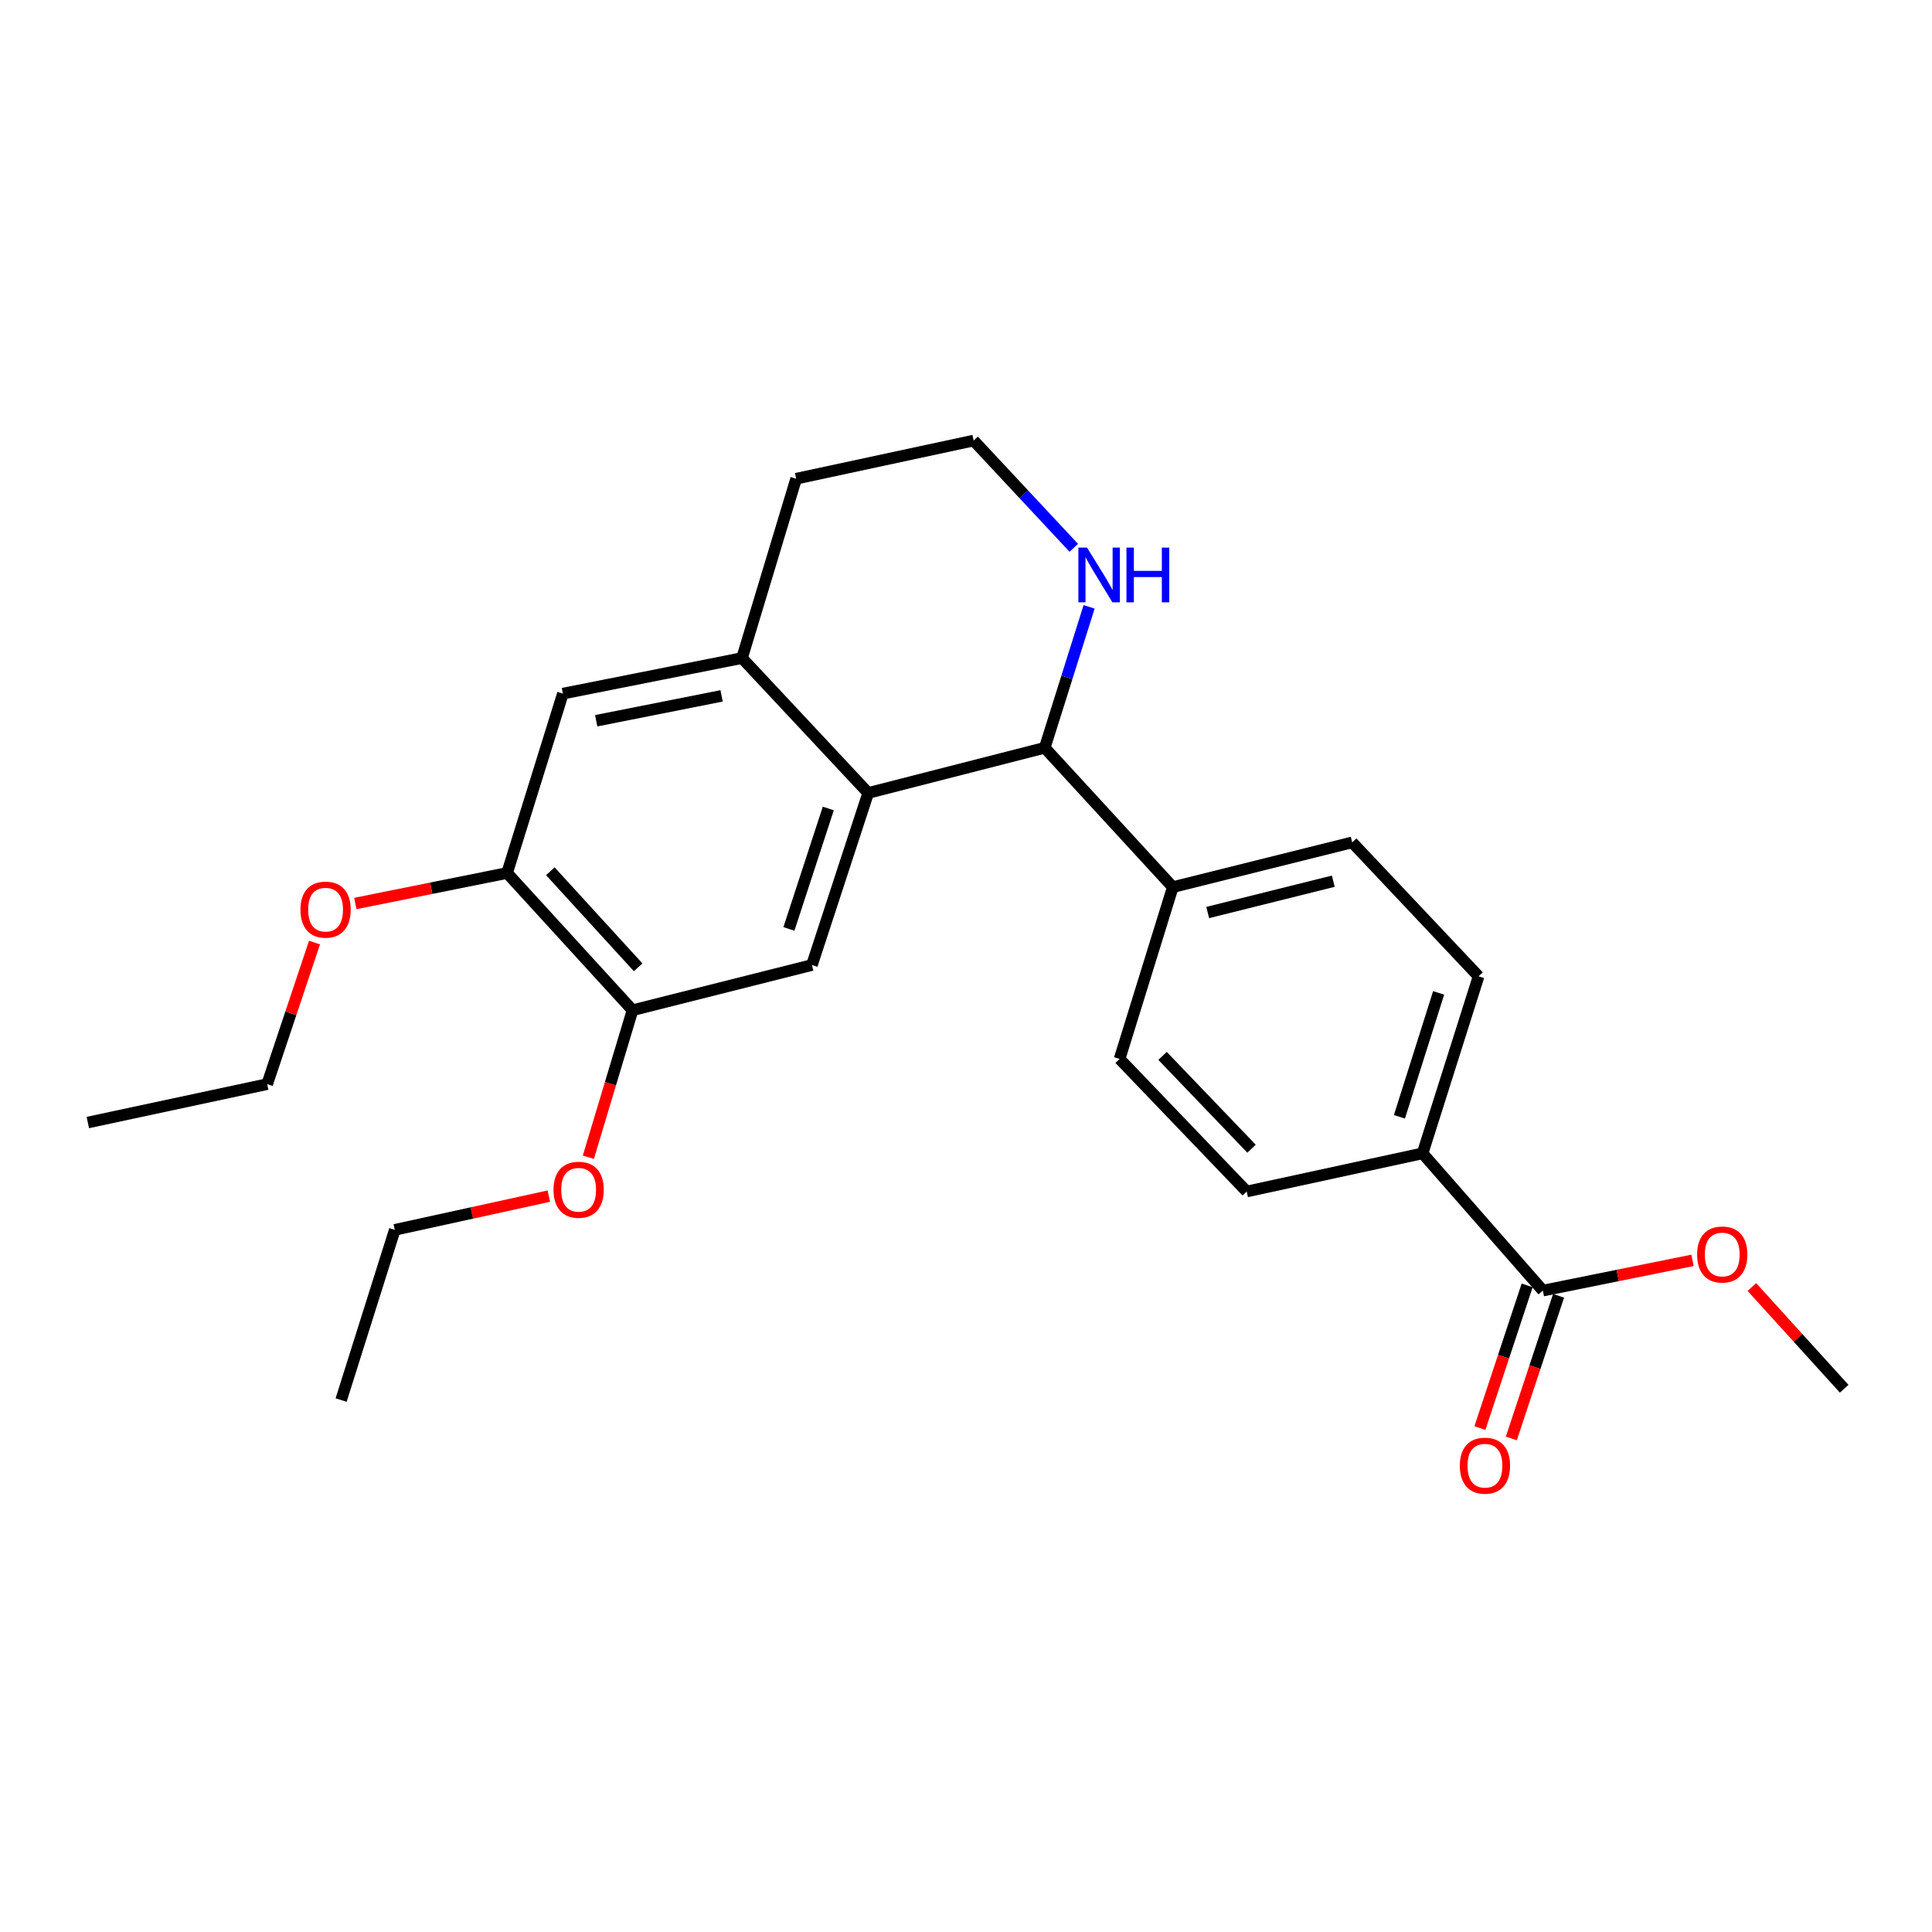 <?xml version='1.0' encoding='iso-8859-1'?>
<svg version='1.1' baseProfile='full'
              xmlns='http://www.w3.org/2000/svg'
                      xmlns:rdkit='http://www.rdkit.org/xml'
                      xmlns:xlink='http://www.w3.org/1999/xlink'
                  xml:space='preserve'
width='1000px' height='1000px' viewBox='0 0 1000 1000'>
<!-- END OF HEADER -->
<rect style='opacity:1.0;fill:#FFFFFF;stroke:none' width='1000' height='1000' x='0' y='0'> </rect>
<path class='bond-0' d='M 449.375,410.439 L 540.755,387.045' style='fill:none;fill-rule:evenodd;stroke:#000000;stroke-width:6px;stroke-linecap:butt;stroke-linejoin:miter;stroke-opacity:1' />
<path class='bond-1' d='M 449.375,410.439 L 420.251,499.496' style='fill:none;fill-rule:evenodd;stroke:#000000;stroke-width:6px;stroke-linecap:butt;stroke-linejoin:miter;stroke-opacity:1' />
<path class='bond-1' d='M 428.724,418.473 L 408.337,480.813' style='fill:none;fill-rule:evenodd;stroke:#000000;stroke-width:6px;stroke-linecap:butt;stroke-linejoin:miter;stroke-opacity:1' />
<path class='bond-2' d='M 449.375,410.439 L 384.065,340.618' style='fill:none;fill-rule:evenodd;stroke:#000000;stroke-width:6px;stroke-linecap:butt;stroke-linejoin:miter;stroke-opacity:1' />
<path class='bond-7' d='M 540.755,387.045 L 552.234,350.578' style='fill:none;fill-rule:evenodd;stroke:#000000;stroke-width:6px;stroke-linecap:butt;stroke-linejoin:miter;stroke-opacity:1' />
<path class='bond-7' d='M 552.234,350.578 L 563.713,314.111' style='fill:none;fill-rule:evenodd;stroke:#0000FF;stroke-width:6px;stroke-linecap:butt;stroke-linejoin:miter;stroke-opacity:1' />
<path class='bond-8' d='M 540.755,387.045 L 607.036,459.17' style='fill:none;fill-rule:evenodd;stroke:#000000;stroke-width:6px;stroke-linecap:butt;stroke-linejoin:miter;stroke-opacity:1' />
<path class='bond-4' d='M 420.251,499.496 L 327.397,522.891' style='fill:none;fill-rule:evenodd;stroke:#000000;stroke-width:6px;stroke-linecap:butt;stroke-linejoin:miter;stroke-opacity:1' />
<path class='bond-5' d='M 384.065,340.618 L 291.353,359.015' style='fill:none;fill-rule:evenodd;stroke:#000000;stroke-width:6px;stroke-linecap:butt;stroke-linejoin:miter;stroke-opacity:1' />
<path class='bond-5' d='M 373.493,360.182 L 308.595,373.06' style='fill:none;fill-rule:evenodd;stroke:#000000;stroke-width:6px;stroke-linecap:butt;stroke-linejoin:miter;stroke-opacity:1' />
<path class='bond-19' d='M 384.065,340.618 L 412.085,247.782' style='fill:none;fill-rule:evenodd;stroke:#000000;stroke-width:6px;stroke-linecap:butt;stroke-linejoin:miter;stroke-opacity:1' />
<path class='bond-3' d='M 798.579,668.007 L 736.324,596.967' style='fill:none;fill-rule:evenodd;stroke:#000000;stroke-width:6px;stroke-linecap:butt;stroke-linejoin:miter;stroke-opacity:1' />
<path class='bond-10' d='M 790.447,665.315 L 778.226,702.234' style='fill:none;fill-rule:evenodd;stroke:#000000;stroke-width:6px;stroke-linecap:butt;stroke-linejoin:miter;stroke-opacity:1' />
<path class='bond-10' d='M 778.226,702.234 L 766.006,739.153' style='fill:none;fill-rule:evenodd;stroke:#FF0000;stroke-width:6px;stroke-linecap:butt;stroke-linejoin:miter;stroke-opacity:1' />
<path class='bond-10' d='M 806.711,670.699 L 794.49,707.618' style='fill:none;fill-rule:evenodd;stroke:#000000;stroke-width:6px;stroke-linecap:butt;stroke-linejoin:miter;stroke-opacity:1' />
<path class='bond-10' d='M 794.49,707.618 L 782.269,744.536' style='fill:none;fill-rule:evenodd;stroke:#FF0000;stroke-width:6px;stroke-linecap:butt;stroke-linejoin:miter;stroke-opacity:1' />
<path class='bond-15' d='M 798.579,668.007 L 837.318,660.18' style='fill:none;fill-rule:evenodd;stroke:#000000;stroke-width:6px;stroke-linecap:butt;stroke-linejoin:miter;stroke-opacity:1' />
<path class='bond-15' d='M 837.318,660.18 L 876.056,652.353' style='fill:none;fill-rule:evenodd;stroke:#FF0000;stroke-width:6px;stroke-linecap:butt;stroke-linejoin:miter;stroke-opacity:1' />
<path class='bond-17' d='M 327.397,522.891 L 315.964,560.942' style='fill:none;fill-rule:evenodd;stroke:#000000;stroke-width:6px;stroke-linecap:butt;stroke-linejoin:miter;stroke-opacity:1' />
<path class='bond-17' d='M 315.964,560.942 L 304.531,598.992' style='fill:none;fill-rule:evenodd;stroke:#FF0000;stroke-width:6px;stroke-linecap:butt;stroke-linejoin:miter;stroke-opacity:1' />
<path class='bond-26' d='M 327.397,522.891 L 262.467,451.86' style='fill:none;fill-rule:evenodd;stroke:#000000;stroke-width:6px;stroke-linecap:butt;stroke-linejoin:miter;stroke-opacity:1' />
<path class='bond-26' d='M 330.302,500.678 L 284.852,450.956' style='fill:none;fill-rule:evenodd;stroke:#000000;stroke-width:6px;stroke-linecap:butt;stroke-linejoin:miter;stroke-opacity:1' />
<path class='bond-6' d='M 291.353,359.015 L 262.467,451.86' style='fill:none;fill-rule:evenodd;stroke:#000000;stroke-width:6px;stroke-linecap:butt;stroke-linejoin:miter;stroke-opacity:1' />
<path class='bond-18' d='M 262.467,451.86 L 223.191,459.755' style='fill:none;fill-rule:evenodd;stroke:#000000;stroke-width:6px;stroke-linecap:butt;stroke-linejoin:miter;stroke-opacity:1' />
<path class='bond-18' d='M 223.191,459.755 L 183.914,467.649' style='fill:none;fill-rule:evenodd;stroke:#FF0000;stroke-width:6px;stroke-linecap:butt;stroke-linejoin:miter;stroke-opacity:1' />
<path class='bond-25' d='M 555.789,283.554 L 529.874,255.793' style='fill:none;fill-rule:evenodd;stroke:#0000FF;stroke-width:6px;stroke-linecap:butt;stroke-linejoin:miter;stroke-opacity:1' />
<path class='bond-25' d='M 529.874,255.793 L 503.959,228.033' style='fill:none;fill-rule:evenodd;stroke:#000000;stroke-width:6px;stroke-linecap:butt;stroke-linejoin:miter;stroke-opacity:1' />
<path class='bond-11' d='M 607.036,459.17 L 579.501,548.103' style='fill:none;fill-rule:evenodd;stroke:#000000;stroke-width:6px;stroke-linecap:butt;stroke-linejoin:miter;stroke-opacity:1' />
<path class='bond-12' d='M 607.036,459.17 L 699.89,436.013' style='fill:none;fill-rule:evenodd;stroke:#000000;stroke-width:6px;stroke-linecap:butt;stroke-linejoin:miter;stroke-opacity:1' />
<path class='bond-12' d='M 625.109,472.319 L 690.108,456.11' style='fill:none;fill-rule:evenodd;stroke:#000000;stroke-width:6px;stroke-linecap:butt;stroke-linejoin:miter;stroke-opacity:1' />
<path class='bond-9' d='M 736.324,596.967 L 765.315,505.35' style='fill:none;fill-rule:evenodd;stroke:#000000;stroke-width:6px;stroke-linecap:butt;stroke-linejoin:miter;stroke-opacity:1' />
<path class='bond-9' d='M 724.339,578.056 L 744.633,513.924' style='fill:none;fill-rule:evenodd;stroke:#000000;stroke-width:6px;stroke-linecap:butt;stroke-linejoin:miter;stroke-opacity:1' />
<path class='bond-27' d='M 736.324,596.967 L 645.297,616.716' style='fill:none;fill-rule:evenodd;stroke:#000000;stroke-width:6px;stroke-linecap:butt;stroke-linejoin:miter;stroke-opacity:1' />
<path class='bond-13' d='M 579.501,548.103 L 645.297,616.716' style='fill:none;fill-rule:evenodd;stroke:#000000;stroke-width:6px;stroke-linecap:butt;stroke-linejoin:miter;stroke-opacity:1' />
<path class='bond-13' d='M 601.736,546.538 L 647.793,594.567' style='fill:none;fill-rule:evenodd;stroke:#000000;stroke-width:6px;stroke-linecap:butt;stroke-linejoin:miter;stroke-opacity:1' />
<path class='bond-14' d='M 699.89,436.013 L 765.315,505.35' style='fill:none;fill-rule:evenodd;stroke:#000000;stroke-width:6px;stroke-linecap:butt;stroke-linejoin:miter;stroke-opacity:1' />
<path class='bond-22' d='M 906.773,666.163 L 930.659,692.488' style='fill:none;fill-rule:evenodd;stroke:#FF0000;stroke-width:6px;stroke-linecap:butt;stroke-linejoin:miter;stroke-opacity:1' />
<path class='bond-22' d='M 930.659,692.488 L 954.545,718.812' style='fill:none;fill-rule:evenodd;stroke:#000000;stroke-width:6px;stroke-linecap:butt;stroke-linejoin:miter;stroke-opacity:1' />
<path class='bond-16' d='M 503.959,228.033 L 412.085,247.782' style='fill:none;fill-rule:evenodd;stroke:#000000;stroke-width:6px;stroke-linecap:butt;stroke-linejoin:miter;stroke-opacity:1' />
<path class='bond-21' d='M 284.065,619.115 L 244.204,627.843' style='fill:none;fill-rule:evenodd;stroke:#FF0000;stroke-width:6px;stroke-linecap:butt;stroke-linejoin:miter;stroke-opacity:1' />
<path class='bond-21' d='M 244.204,627.843 L 204.343,636.57' style='fill:none;fill-rule:evenodd;stroke:#000000;stroke-width:6px;stroke-linecap:butt;stroke-linejoin:miter;stroke-opacity:1' />
<path class='bond-20' d='M 162.786,487.886 L 150.538,524.514' style='fill:none;fill-rule:evenodd;stroke:#FF0000;stroke-width:6px;stroke-linecap:butt;stroke-linejoin:miter;stroke-opacity:1' />
<path class='bond-20' d='M 150.538,524.514 L 138.29,561.142' style='fill:none;fill-rule:evenodd;stroke:#000000;stroke-width:6px;stroke-linecap:butt;stroke-linejoin:miter;stroke-opacity:1' />
<path class='bond-24' d='M 138.29,561.142 L 45.455,581.015' style='fill:none;fill-rule:evenodd;stroke:#000000;stroke-width:6px;stroke-linecap:butt;stroke-linejoin:miter;stroke-opacity:1' />
<path class='bond-23' d='M 204.343,636.57 L 176.561,724.666' style='fill:none;fill-rule:evenodd;stroke:#000000;stroke-width:6px;stroke-linecap:butt;stroke-linejoin:miter;stroke-opacity:1' />
<path  class='atom-8' d='M 562.648 283.447
L 571.928 298.447
Q 572.848 299.927, 574.328 302.607
Q 575.808 305.287, 575.888 305.447
L 575.888 283.447
L 579.648 283.447
L 579.648 311.767
L 575.768 311.767
L 565.808 295.367
Q 564.648 293.447, 563.408 291.247
Q 562.208 289.047, 561.848 288.367
L 561.848 311.767
L 558.168 311.767
L 558.168 283.447
L 562.648 283.447
' fill='#0000FF'/>
<path  class='atom-8' d='M 583.048 283.447
L 586.888 283.447
L 586.888 295.487
L 601.368 295.487
L 601.368 283.447
L 605.208 283.447
L 605.208 311.767
L 601.368 311.767
L 601.368 298.687
L 586.888 298.687
L 586.888 311.767
L 583.048 311.767
L 583.048 283.447
' fill='#0000FF'/>
<path  class='atom-11' d='M 755.608 758.629
Q 755.608 751.829, 758.968 748.029
Q 762.328 744.229, 768.608 744.229
Q 774.888 744.229, 778.248 748.029
Q 781.608 751.829, 781.608 758.629
Q 781.608 765.509, 778.208 769.429
Q 774.808 773.309, 768.608 773.309
Q 762.368 773.309, 758.968 769.429
Q 755.608 765.549, 755.608 758.629
M 768.608 770.109
Q 772.928 770.109, 775.248 767.229
Q 777.608 764.309, 777.608 758.629
Q 777.608 753.069, 775.248 750.269
Q 772.928 747.429, 768.608 747.429
Q 764.288 747.429, 761.928 750.229
Q 759.608 753.029, 759.608 758.629
Q 759.608 764.349, 761.928 767.229
Q 764.288 770.109, 768.608 770.109
' fill='#FF0000'/>
<path  class='atom-16' d='M 878.424 649.328
Q 878.424 642.528, 881.784 638.728
Q 885.144 634.928, 891.424 634.928
Q 897.704 634.928, 901.064 638.728
Q 904.424 642.528, 904.424 649.328
Q 904.424 656.208, 901.024 660.128
Q 897.624 664.008, 891.424 664.008
Q 885.184 664.008, 881.784 660.128
Q 878.424 656.248, 878.424 649.328
M 891.424 660.808
Q 895.744 660.808, 898.064 657.928
Q 900.424 655.008, 900.424 649.328
Q 900.424 643.768, 898.064 640.968
Q 895.744 638.128, 891.424 638.128
Q 887.104 638.128, 884.744 640.928
Q 882.424 643.728, 882.424 649.328
Q 882.424 655.048, 884.744 657.928
Q 887.104 660.808, 891.424 660.808
' fill='#FF0000'/>
<path  class='atom-18' d='M 286.501 615.816
Q 286.501 609.016, 289.861 605.216
Q 293.221 601.416, 299.501 601.416
Q 305.781 601.416, 309.141 605.216
Q 312.501 609.016, 312.501 615.816
Q 312.501 622.696, 309.101 626.616
Q 305.701 630.496, 299.501 630.496
Q 293.261 630.496, 289.861 626.616
Q 286.501 622.736, 286.501 615.816
M 299.501 627.296
Q 303.821 627.296, 306.141 624.416
Q 308.501 621.496, 308.501 615.816
Q 308.501 610.256, 306.141 607.456
Q 303.821 604.616, 299.501 604.616
Q 295.181 604.616, 292.821 607.416
Q 290.501 610.216, 290.501 615.816
Q 290.501 621.536, 292.821 624.416
Q 295.181 627.296, 299.501 627.296
' fill='#FF0000'/>
<path  class='atom-19' d='M 155.518 470.824
Q 155.518 464.024, 158.878 460.224
Q 162.238 456.424, 168.518 456.424
Q 174.798 456.424, 178.158 460.224
Q 181.518 464.024, 181.518 470.824
Q 181.518 477.704, 178.118 481.624
Q 174.718 485.504, 168.518 485.504
Q 162.278 485.504, 158.878 481.624
Q 155.518 477.744, 155.518 470.824
M 168.518 482.304
Q 172.838 482.304, 175.158 479.424
Q 177.518 476.504, 177.518 470.824
Q 177.518 465.264, 175.158 462.464
Q 172.838 459.624, 168.518 459.624
Q 164.198 459.624, 161.838 462.424
Q 159.518 465.224, 159.518 470.824
Q 159.518 476.544, 161.838 479.424
Q 164.198 482.304, 168.518 482.304
' fill='#FF0000'/>
</svg>
